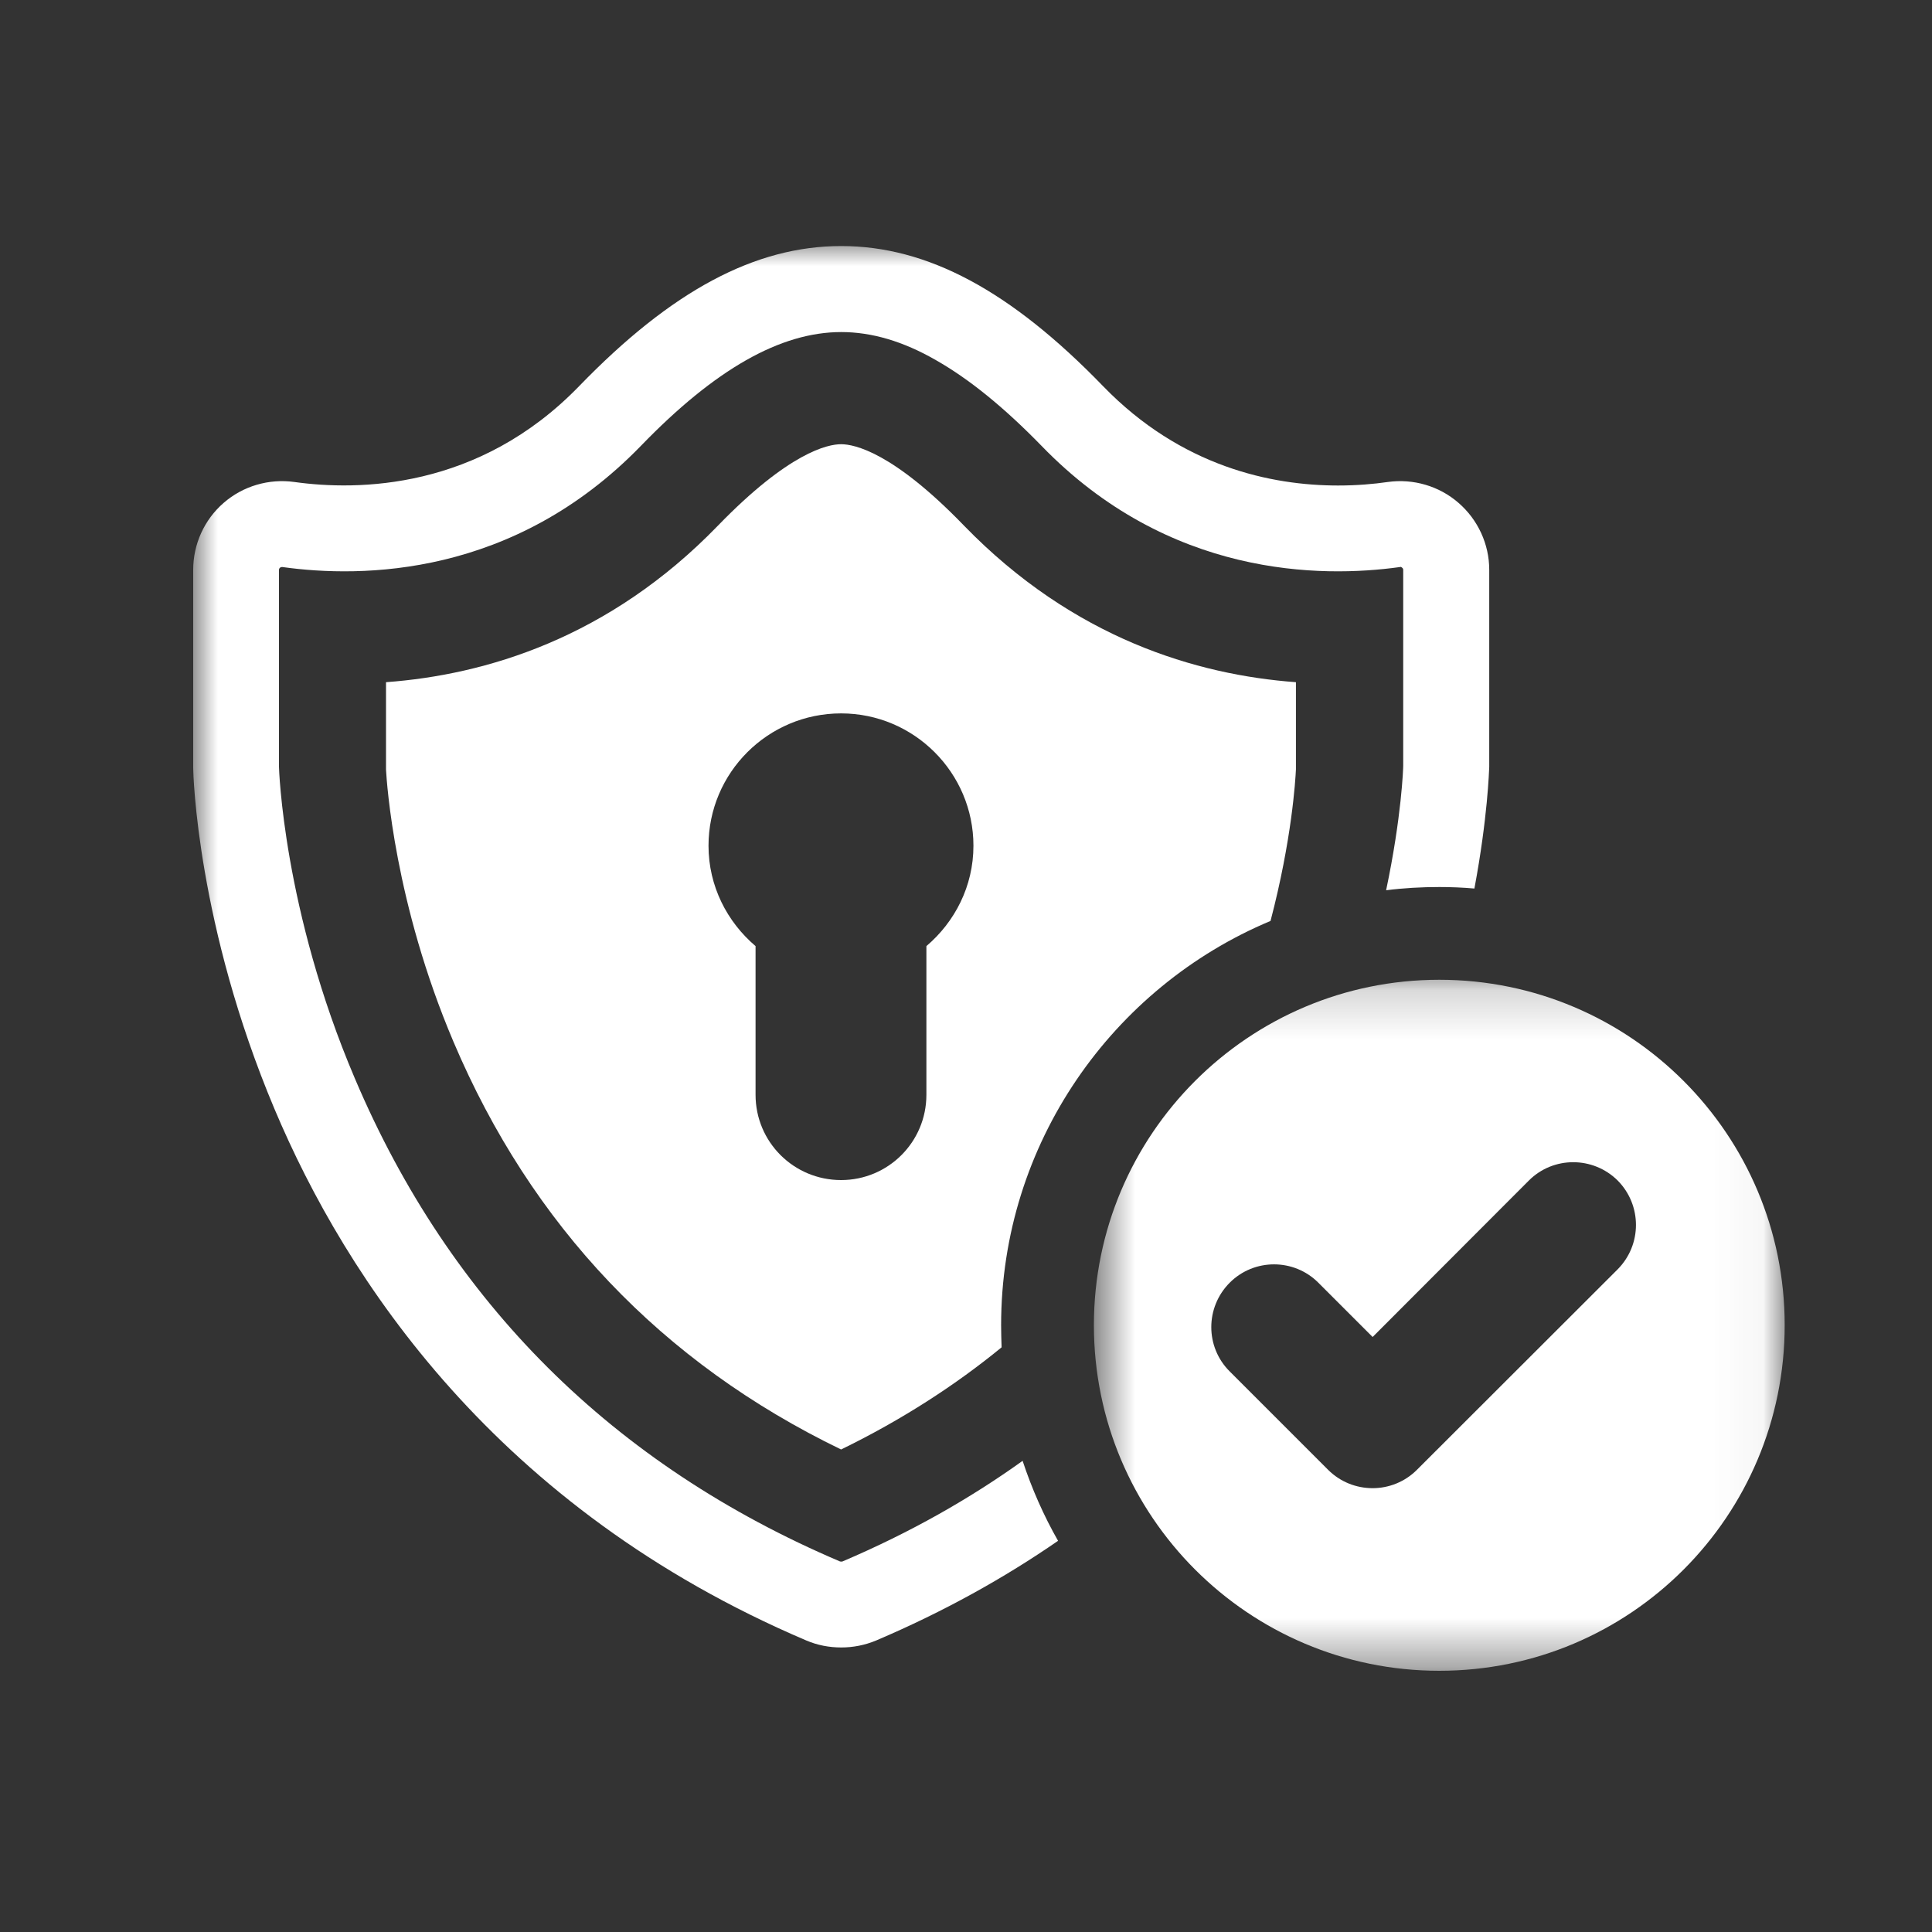<svg xmlns="http://www.w3.org/2000/svg" fill="none" viewBox="0 0 40 40" height="40" width="40">
<rect x="0" y="0" width="40" height="40" fill="#333333" stroke="none"/>
<mask height="15" width="15" y="20" x="22" maskUnits="userSpaceOnUse" style="mask-type:luminance" id="mask0_8765_10776">
<path fill="white" d="M22.648 20.182H36.956V34.593H22.648V20.182Z"></path>
</mask>
<g mask="url(#mask0_8765_10776)">
<path fill="white" d="M33.492 26.28L29.336 30.431C29.081 30.686 28.747 30.811 28.419 30.811C28.086 30.811 27.753 30.686 27.497 30.431L25.461 28.395C24.951 27.889 24.951 27.066 25.461 26.556C25.966 26.051 26.789 26.051 27.294 26.556L28.419 27.681L31.654 24.441C32.159 23.936 32.982 23.936 33.492 24.441C33.997 24.952 33.997 25.77 33.492 26.28ZM29.799 20.285C25.852 20.285 22.648 23.488 22.648 27.436C22.648 31.389 25.852 34.592 29.799 34.592C33.753 34.592 36.95 31.389 36.95 27.436C36.95 23.488 33.753 20.285 29.799 20.285Z"></path>
</g>
<mask height="30" width="29" y="5" x="4" maskUnits="userSpaceOnUse" style="mask-type:luminance" id="mask1_8765_10776">
<path fill="white" d="M4 5H32.042V35H4V5Z"></path>
</mask>
<g mask="url(#mask1_8765_10776)">
<path fill="white" d="M30.198 10.412C29.797 10.062 29.26 9.906 28.734 9.979C28.443 10.021 28.094 10.052 27.703 10.052C26.333 10.052 24.458 9.667 22.838 7.995C20.922 6.016 19.198 5.094 17.417 5.094C15.635 5.094 13.906 6.016 11.99 7.995C9.906 10.146 7.401 10.162 6.094 9.979C5.568 9.906 5.031 10.062 4.63 10.412C4.229 10.76 4 11.266 4 11.797V15.901C4 16.031 4.083 19.162 5.682 22.958C7.161 26.469 10.271 31.229 16.693 33.964C16.922 34.062 17.167 34.109 17.417 34.109C17.662 34.109 17.906 34.062 18.141 33.964C19.547 33.365 20.797 32.667 21.906 31.901C21.609 31.38 21.365 30.828 21.172 30.245C20.083 31.026 18.849 31.729 17.443 32.328C17.427 32.333 17.406 32.333 17.391 32.328C12.693 30.328 9.318 26.969 7.349 22.333C5.859 18.838 5.776 15.891 5.776 15.88V11.797C5.776 11.792 5.776 11.771 5.797 11.755C5.812 11.74 5.828 11.74 5.839 11.74H5.849C7.49 11.969 10.635 11.948 13.271 9.229C14.807 7.641 16.162 6.875 17.417 6.875C18.042 6.875 18.693 7.062 19.38 7.458C20.068 7.849 20.792 8.438 21.562 9.229C24.193 11.948 27.344 11.969 28.984 11.74C28.99 11.734 29.01 11.734 29.031 11.755C29.052 11.771 29.052 11.792 29.052 11.797V15.859C29.052 15.896 29.021 16.901 28.698 18.432C29.062 18.385 29.427 18.365 29.802 18.365C30.047 18.365 30.287 18.375 30.526 18.396C30.802 16.922 30.828 15.963 30.833 15.88V11.797C30.833 11.266 30.599 10.76 30.198 10.412Z"></path>
</g>
<path fill="white" d="M19.18 19.588V22.666C19.18 23.645 18.388 24.432 17.414 24.432C16.435 24.432 15.643 23.645 15.643 22.666V19.588C15.055 19.088 14.669 18.348 14.669 17.51C14.669 15.999 15.898 14.77 17.414 14.77C18.924 14.77 20.154 15.999 20.154 17.51C20.154 18.348 19.768 19.088 19.18 19.588ZM19.961 10.885C18.492 9.364 17.69 9.197 17.414 9.197C17.138 9.197 16.336 9.364 14.862 10.885C12.602 13.218 10.044 13.973 7.992 14.124V15.937C8.008 16.213 8.169 18.697 9.388 21.567C11.003 25.374 13.7 28.213 17.414 30.01C18.685 29.39 19.789 28.671 20.737 27.895C20.732 27.744 20.727 27.593 20.727 27.437C20.727 23.676 23.034 20.437 26.305 19.067C26.747 17.38 26.82 16.156 26.831 15.926V14.124C24.779 13.973 22.227 13.218 19.961 10.885Z"></path>
</svg>
